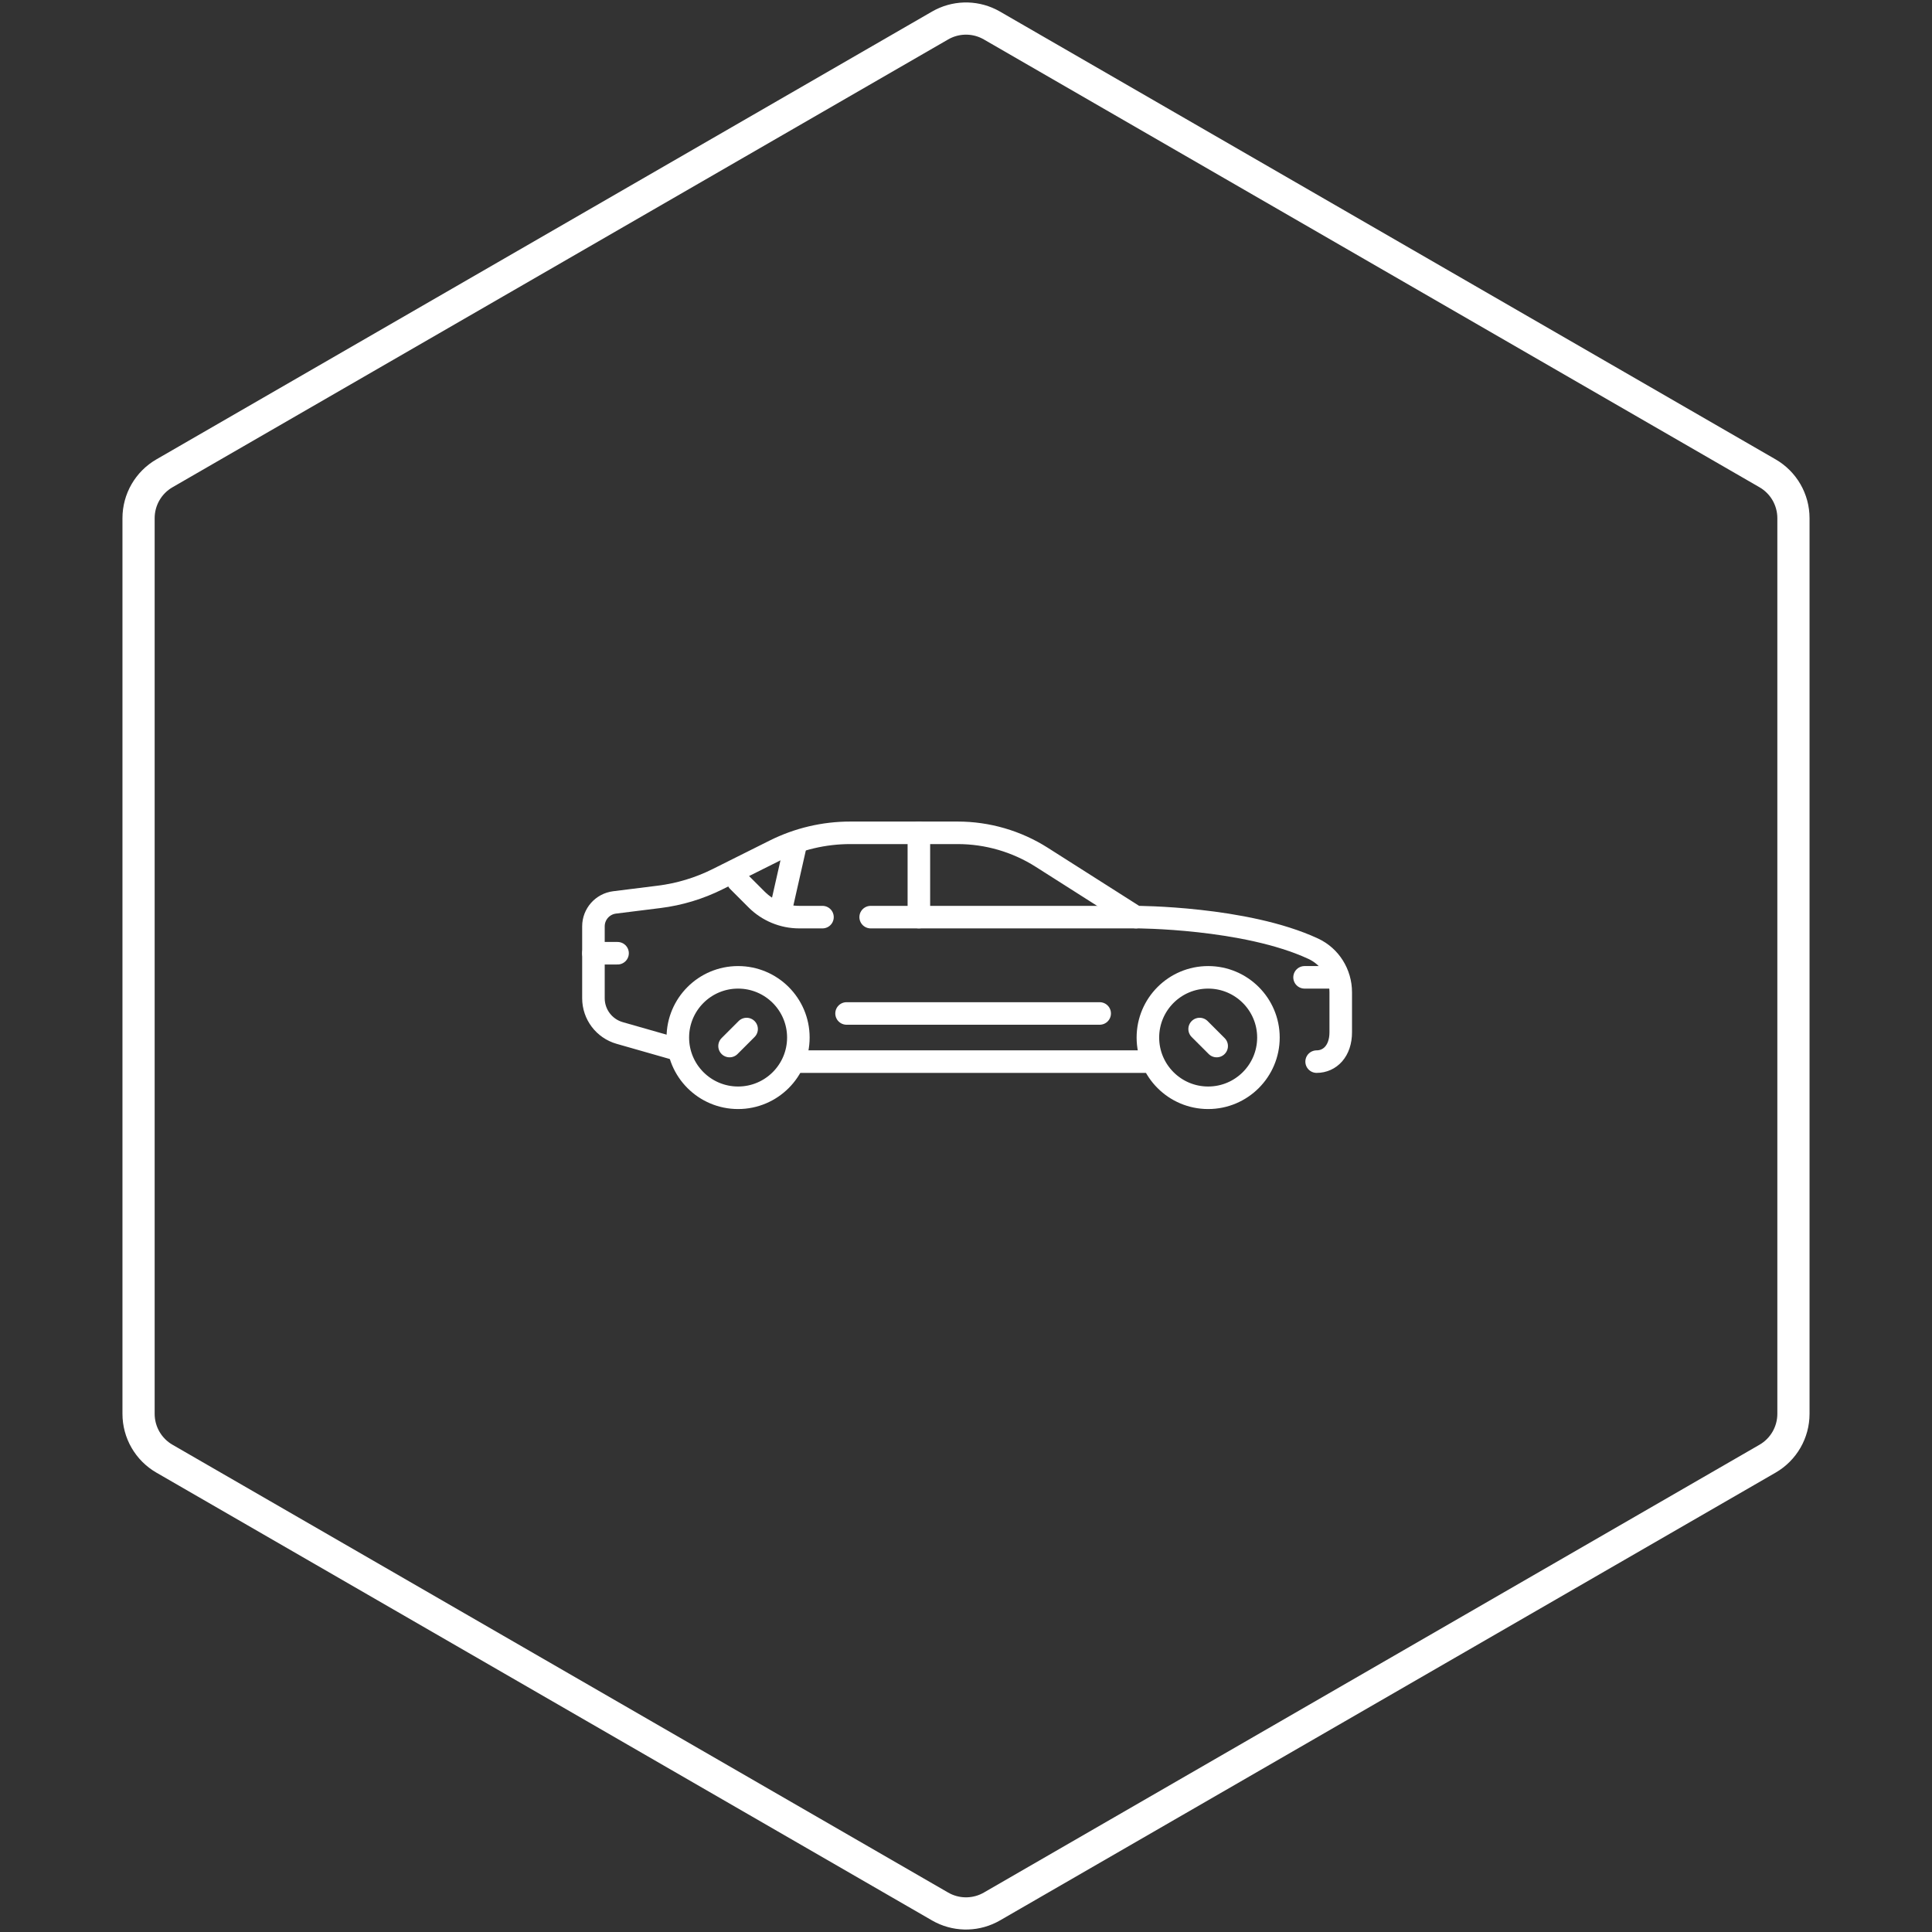 <svg xmlns="http://www.w3.org/2000/svg" xmlns:xlink="http://www.w3.org/1999/xlink" width="512" viewBox="0 0 384 384" height="512"><rect x="0" y="0" width="384" height="384" fill="#333333" stroke="none"/><defs></defs><g><path stroke-linecap="butt" transform="matrix(1.6, 0, 0, 1.6, 24, 0)" fill="none" stroke-linejoin="miter" d="M 101.78 3.169 C 103.647 2.09 105.923 2.021 107.839 2.966 L 108.22 3.169 L 204.57 58.796 C 206.563 59.946 207.788 62.07 207.788 64.37 L 207.788 175.63 C 207.788 177.93 206.563 180.054 204.57 181.204 L 108.22 236.831 C 106.353 237.91 104.077 237.976 102.161 237.034 L 101.78 236.831 L 5.43 181.204 C 3.437 180.054 2.212 177.93 2.212 175.63 L 2.212 64.37 C 2.212 62.07 3.437 59.946 5.43 58.796 Z M 101.78 3.169 " stroke="#ffffff" stroke-width="4" stroke-miterlimit="4"></path></g><path stroke-linecap="round" transform="matrix(1.22, 0, 0, 1.219, 115.202, 162.743)" fill="none" stroke-linejoin="round" d="M 35.638 35.666 C 35.638 41.089 31.239 45.487 25.819 45.487 C 20.396 45.487 16.001 41.089 16.001 35.666 C 16.001 30.246 20.396 25.849 25.819 25.849 C 31.239 25.849 35.638 30.246 35.638 35.666 Z M 35.638 35.666 " stroke="#ffffff" stroke-width="3.674" stroke-miterlimit="4"></path><path stroke-linecap="round" transform="matrix(1.22, 0, 0, 1.219, 115.202, 162.743)" fill="none" stroke-linejoin="round" d="M 35.638 39.592 L 92.583 39.592 " stroke="#ffffff" stroke-width="3.674" stroke-miterlimit="4"></path><path stroke-linecap="round" transform="matrix(1.22, 0, 0, 1.219, 115.202, 162.743)" fill="none" stroke-linejoin="round" d="M 27.205 34.278 L 24.43 37.054 " stroke="#ffffff" stroke-width="3.674" stroke-miterlimit="4"></path><path stroke-linecap="round" transform="matrix(1.22, 0, 0, 1.219, 115.202, 162.743)" fill="none" stroke-linejoin="round" d="M 112.22 35.666 C 112.22 41.089 107.821 45.487 102.401 45.487 C 96.978 45.487 92.583 41.089 92.583 35.666 C 92.583 30.246 96.978 25.849 102.401 25.849 C 107.821 25.849 112.22 30.246 112.22 35.666 Z M 112.22 35.666 " stroke="#ffffff" stroke-width="3.674" stroke-miterlimit="4"></path><path stroke-linecap="round" transform="matrix(1.22, 0, 0, 1.219, 115.202, 162.743)" fill="none" stroke-linejoin="round" d="M 101.012 34.278 L 103.787 37.054 " stroke="#ffffff" stroke-width="3.674" stroke-miterlimit="4"></path><g><path stroke-linecap="round" transform="matrix(1.22, 0, 0, 1.219, 115.202, 162.743)" fill="none" stroke-linejoin="round" d="M 16.001 37.631 L 6.528 34.923 C 3.996 34.201 2.254 31.89 2.254 29.259 L 2.254 17.532 C 2.254 15.551 3.73 13.881 5.696 13.634 L 12.956 12.727 C 16.27 12.314 19.49 11.339 22.477 9.846 L 31.793 5.185 C 35.612 3.278 39.822 2.285 44.089 2.285 L 61.584 2.285 C 66.441 2.285 71.195 3.669 75.289 6.275 L 90.617 16.028 C 90.617 16.028 108.42 16.028 119.525 21.185 C 122.275 22.461 124 25.253 124 28.285 L 124 34.804 C 124 37.846 122.243 39.592 120.072 39.592 " stroke="#ffffff" stroke-width="3.674" stroke-miterlimit="4"></path></g><path stroke-linecap="round" transform="matrix(1.22, 0, 0, 1.219, 115.202, 162.743)" fill="none" stroke-linejoin="round" d="M 39.566 16.032 L 35.775 16.032 C 33.173 16.032 30.673 14.996 28.832 13.157 L 25.819 10.14 " stroke="#ffffff" stroke-width="3.674" stroke-miterlimit="4"></path><path stroke-linecap="round" transform="matrix(1.22, 0, 0, 1.219, 115.202, 162.743)" fill="none" stroke-linejoin="round" d="M 90.617 16.032 L 47.419 16.032 " stroke="#ffffff" stroke-width="3.674" stroke-miterlimit="4"></path><path stroke-linecap="round" transform="matrix(1.22, 0, 0, 1.219, 115.202, 162.743)" fill="none" stroke-linejoin="round" d="M 43.491 31.74 L 84.727 31.74 " stroke="#ffffff" stroke-width="3.674" stroke-miterlimit="4"></path><g><path stroke-linecap="round" transform="matrix(1.22, 0, 0, 1.219, 115.202, 162.743)" fill="none" stroke-linejoin="round" d="M 2.254 21.919 L 6.182 21.919 " stroke="#ffffff" stroke-width="3.674" stroke-miterlimit="4"></path></g><path stroke-linecap="round" transform="matrix(1.22, 0, 0, 1.219, 115.202, 162.743)" fill="none" stroke-linejoin="round" d="M 118.107 25.849 L 122.854 25.849 " stroke="#ffffff" stroke-width="3.674" stroke-miterlimit="4"></path><path stroke-linecap="round" transform="matrix(1.22, 0, 0, 1.219, 115.202, 162.743)" fill="none" stroke-linejoin="round" d="M 55.271 16.028 L 55.271 2.285 " stroke="#ffffff" stroke-width="3.674" stroke-miterlimit="4"></path><path stroke-linecap="round" transform="matrix(1.22, 0, 0, 1.219, 115.202, 162.743)" fill="none" stroke-linejoin="round" d="M 32.693 15.233 L 35.247 3.942 " stroke="#ffffff" stroke-width="3.674" stroke-miterlimit="4"></path></svg>